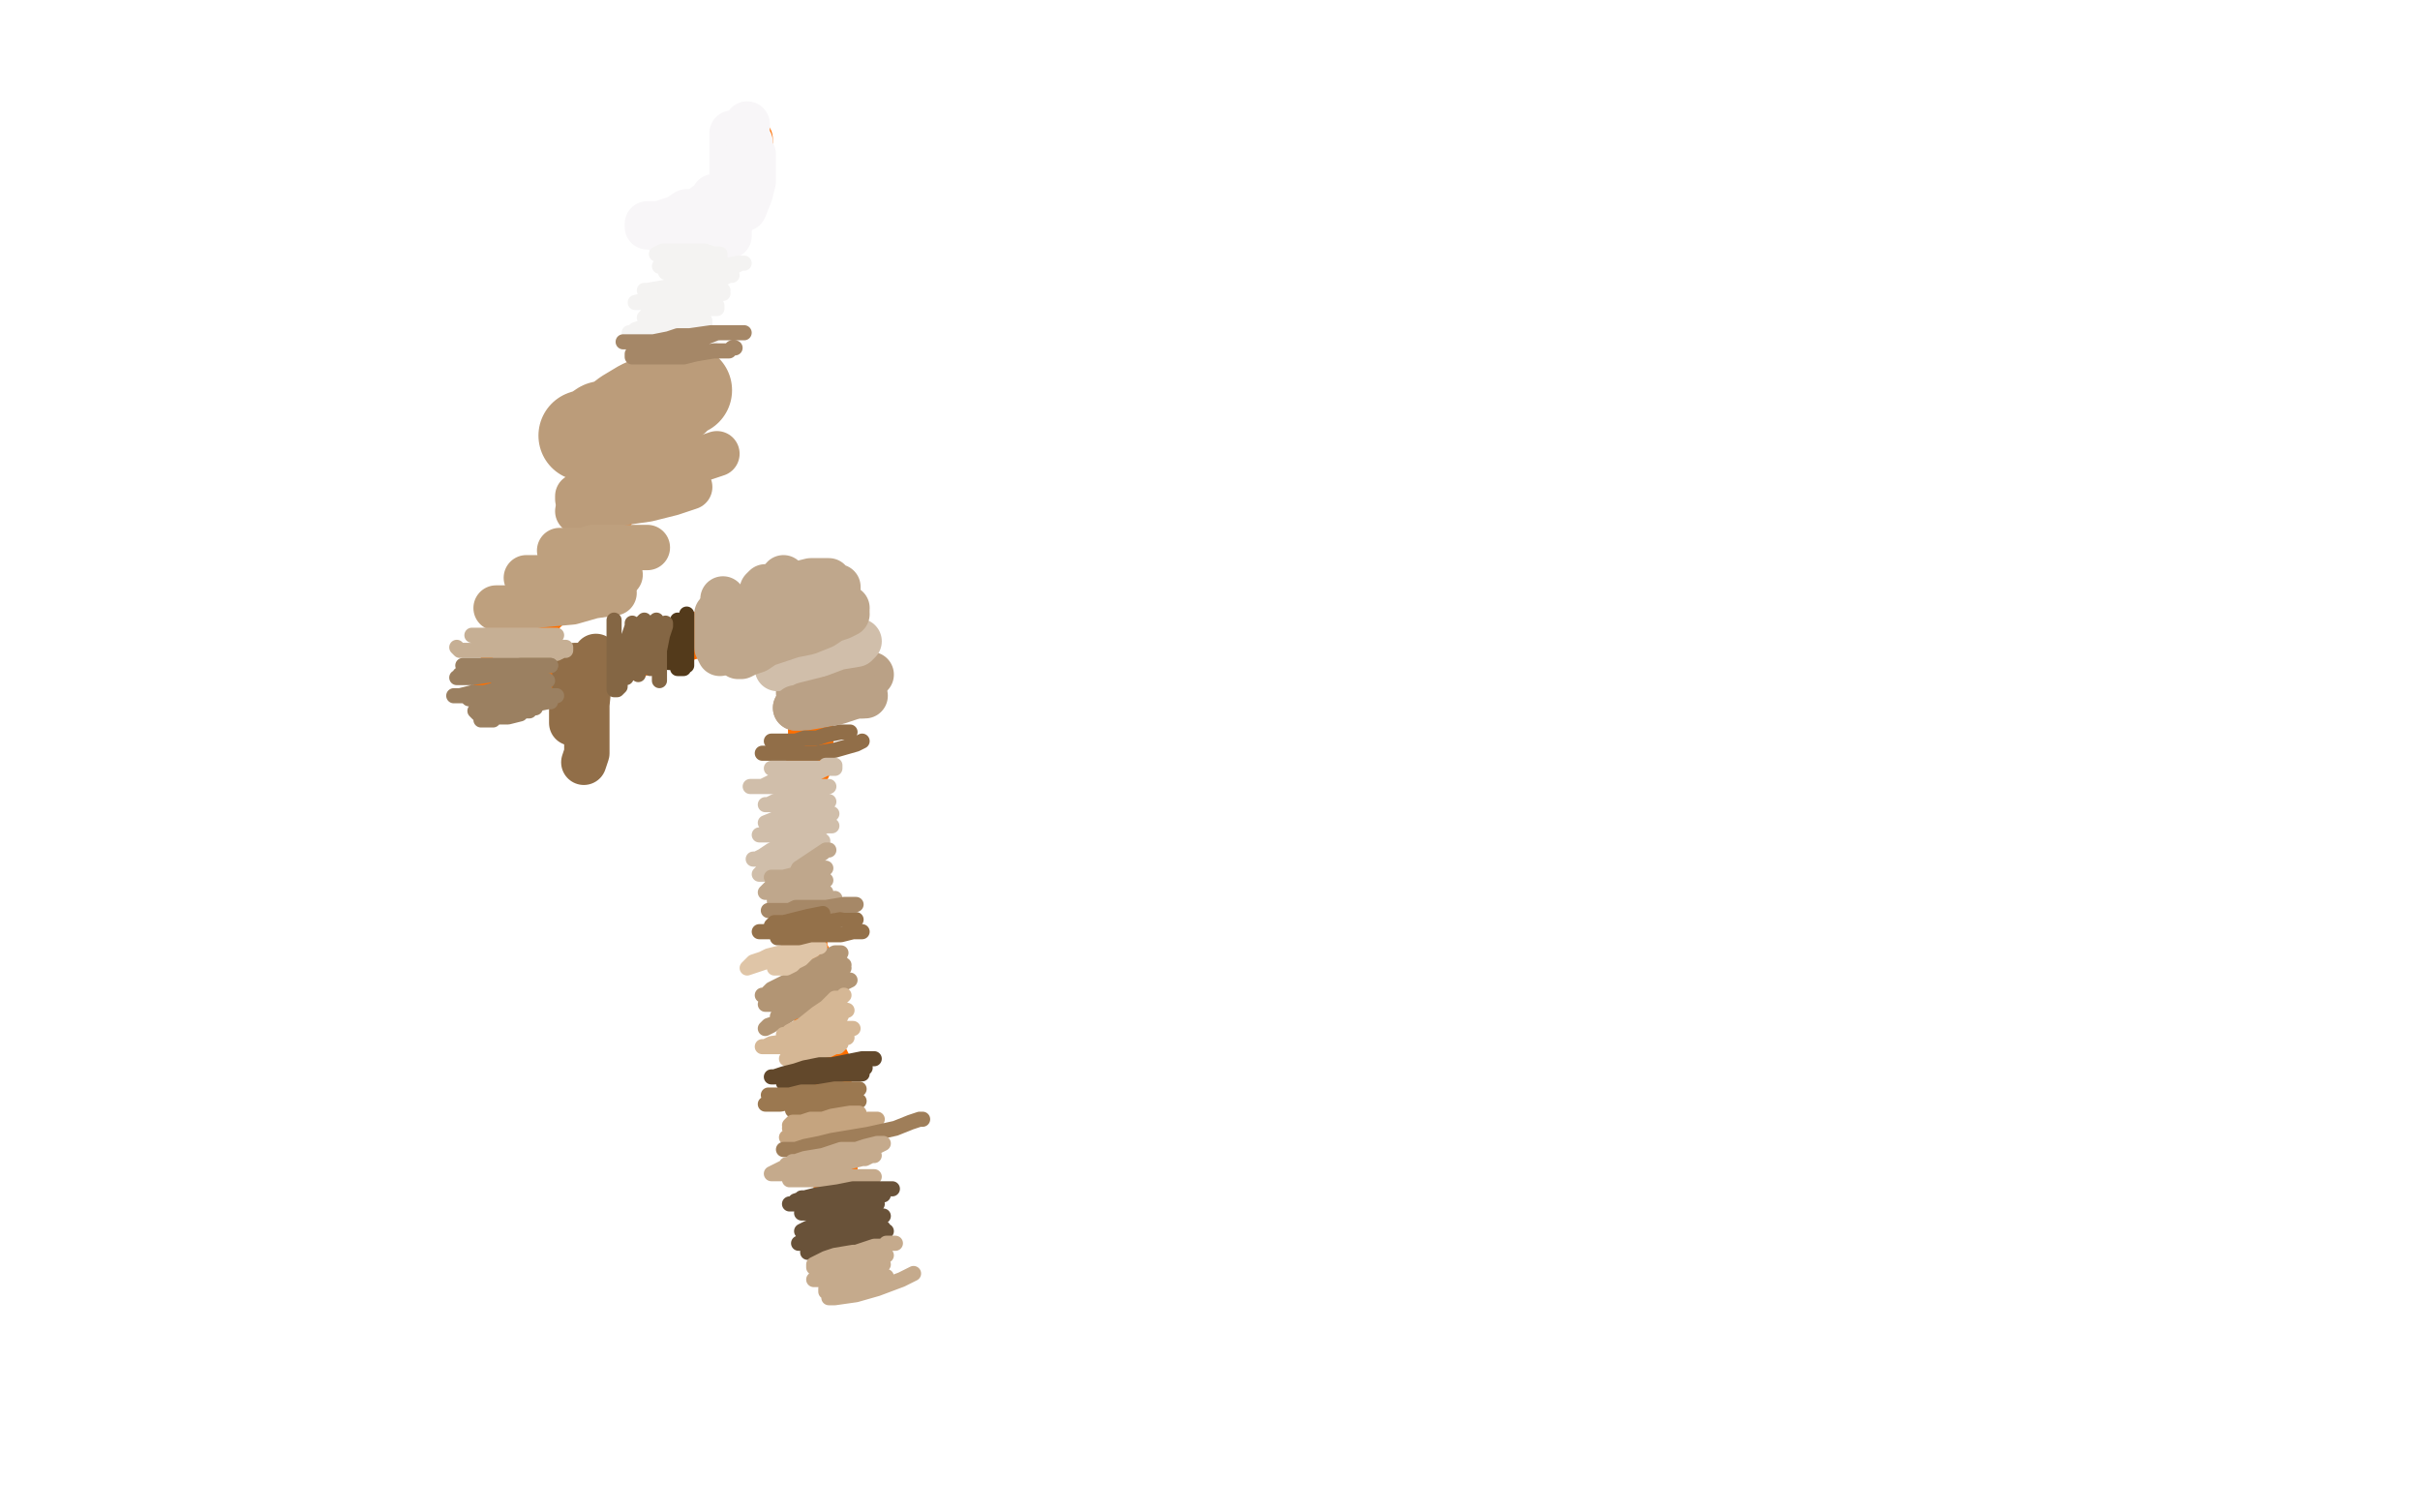 <?xml version="1.0" standalone="no"?>
<!DOCTYPE svg PUBLIC "-//W3C//DTD SVG 1.1//EN"
"http://www.w3.org/Graphics/SVG/1.1/DTD/svg11.dtd">

<svg width="800" height="500" version="1.1" xmlns="http://www.w3.org/2000/svg" xmlns:xlink="http://www.w3.org/1999/xlink" style="stroke-antialiasing: false"><desc>This SVG has been created on https://colorillo.com/</desc><rect x='0' y='0' width='800' height='500' style='fill: rgb(255,255,255); stroke-width:0' /><polyline points="248,46 248,48 248,48 248,50 248,50 248,52 248,52 246,54 246,54 244,56 244,56 242,60 242,60 240,64 240,64 238,70 236,74 234,80 232,86 230,92 228,98 226,106 224,112 222,118 218,126 216,132 214,138 212,144 210,150 208,156 206,162 204,166 202,170 200,174 198,178 196,180 194,184 192,188 190,190 188,192 186,194 184,196 182,200 180,202 178,204 176,206 174,208 172,210 170,214 170,216 168,218 166,220 166,222 166,224 164,226 164,228 164,230 166,230 168,230 170,230 172,228 174,228 178,226 182,226 188,224 194,222 200,220 206,218 212,216 236,208 242,204 248,202 250,202 252,200 254,200 256,198 258,198 258,196 260,196 262,196 264,196 266,196 268,194 270,194 272,194 274,202 274,206 272,212 272,218 270,226 270,232 268,238 268,244 268,248 268,252 266,256 266,258 266,262 266,266 266,268 264,270 264,272 264,274 264,276 264,278 264,280 264,282 264,284 264,286 264,290 264,292 264,296 264,298 264,304 266,308 266,310 266,314 268,318 268,320 268,326 268,328 270,334 270,338 272,342 272,344 272,348 274,352 274,356 274,358 274,362 274,364 276,366 276,368 276,370 276,372 276,374 276,376 276,378 276,380 276,382 276,384 276,386 276,390 278,392 278,394 278,396 278,398 278,400 278,402 278,404 278,406 278,408 280,410 280,412 280,414 280,416 280,418 280,420 280,422" style="fill: none; stroke: #ff6f00; stroke-width: 15; stroke-linejoin: round; stroke-linecap: round; stroke-antialiasing: false; stroke-antialias: 0; opacity: 1.0"/>
<polyline points="193,144 193,144 193,144 196,143 196,143 199,141 199,141 203,140 203,140 207,137 207,137 212,134 212,134 221,130 223,130 225,130 227,129 224,130 223,132 220,133 217,135 213,137 212,138 211,139" style="fill: none; stroke: #bb9c7a; stroke-width: 30; stroke-linejoin: round; stroke-linecap: round; stroke-antialiasing: false; stroke-antialias: 0; opacity: 1.0"/>
<polyline points="192,169 192,169 192,169 191,169 191,169 192,169 193,168 197,168 202,167 207,166 214,165 222,163 228,161" style="fill: none; stroke: #bb9c7a; stroke-width: 15; stroke-linejoin: round; stroke-linecap: round; stroke-antialiasing: false; stroke-antialias: 0; opacity: 1.0"/>
<polyline points="191,165 191,164 191,164 192,164 192,164 193,163 193,163 196,161 196,161 198,160 198,160 203,159 203,159 210,157 218,156 231,152 237,150" style="fill: none; stroke: #bb9c7a; stroke-width: 15; stroke-linejoin: round; stroke-linecap: round; stroke-antialiasing: false; stroke-antialias: 0; opacity: 1.0"/>
<polyline points="242,44 242,44 242,44 242,45 242,45 242,46 242,46 242,49 242,49 242,51 242,51 242,57 242,57 242,61 242,61 242,66 242,70 241,76 241,78" style="fill: none; stroke: #f8f6f8; stroke-width: 15; stroke-linejoin: round; stroke-linecap: round; stroke-antialiasing: false; stroke-antialias: 0; opacity: 1.0"/>
<polyline points="247,41 247,42 247,42 247,43 247,43 247,45 247,45 248,47 248,47 248,49 248,49 249,51 249,51 249,54 249,60 248,64 246,69" style="fill: none; stroke: #f8f6f8; stroke-width: 15; stroke-linejoin: round; stroke-linecap: round; stroke-antialiasing: false; stroke-antialias: 0; opacity: 1.0"/>
<polyline points="236,65 236,66 236,66 235,67 235,67 233,68 233,68 232,70 232,70 227,70 227,70 224,72 221,73 218,74 214,74 214,75 215,75 217,75 218,76 220,76 222,76 223,76 226,76 228,76 229,76 231,77 232,77 233,77 234,77 234,76" style="fill: none; stroke: #f8f6f8; stroke-width: 15; stroke-linejoin: round; stroke-linecap: round; stroke-antialiasing: false; stroke-antialias: 0; opacity: 1.0"/>
<polyline points="185,182 186,182 186,182 187,182 187,182 189,182 189,182 193,182 193,182 196,181 196,181 202,181 202,181 210,181 210,181 214,181" style="fill: none; stroke: #bea07e; stroke-width: 15; stroke-linejoin: round; stroke-linecap: round; stroke-antialiasing: false; stroke-antialias: 0; opacity: 1.0"/>
<polyline points="174,191 176,191 176,191 179,191 179,191 183,191 183,191 188,191 188,191 193,191 193,191 196,190 196,190 202,190 202,190 203,190 204,190 205,190" style="fill: none; stroke: #bea07e; stroke-width: 15; stroke-linejoin: round; stroke-linecap: round; stroke-antialiasing: false; stroke-antialias: 0; opacity: 1.0"/>
<polyline points="164,201 164,201 164,201 165,201 165,201 166,201 166,201 169,201 169,201 173,201 173,201 178,200 178,200 189,199 189,199 196,197 203,196" style="fill: none; stroke: #bea07e; stroke-width: 15; stroke-linejoin: round; stroke-linecap: round; stroke-antialiasing: false; stroke-antialias: 0; opacity: 1.0"/>
<polyline points="237,203 237,204 237,204 237,206 237,206 237,209 237,209 237,212 237,212 237,214 237,214 238,216 238,216" style="fill: none; stroke: #bfa78c; stroke-width: 15; stroke-linejoin: round; stroke-linecap: round; stroke-antialiasing: false; stroke-antialias: 0; opacity: 1.0"/>
<polyline points="239,198 239,199 239,199 240,200 240,200 240,203 240,203 240,205 240,205 240,209 240,209 240,210 240,211 241,211 242,210 243,208 244,204 245,201" style="fill: none; stroke: #bfa78c; stroke-width: 15; stroke-linejoin: round; stroke-linecap: round; stroke-antialiasing: false; stroke-antialias: 0; opacity: 1.0"/>
<polyline points="253,194 253,194 253,194 252,195 252,195 252,196 252,196 252,199 252,199 251,201 251,201 250,205 250,205 249,207 249,207 249,209 249,210" style="fill: none; stroke: #bfa78c; stroke-width: 15; stroke-linejoin: round; stroke-linecap: round; stroke-antialiasing: false; stroke-antialias: 0; opacity: 1.0"/>
<polyline points="259,191 259,191 259,191 259,192 259,192 259,194 259,194 259,199 259,199 259,202 259,202 259,206 259,206 259,210 259,210" style="fill: none; stroke: #bfa78c; stroke-width: 15; stroke-linejoin: round; stroke-linecap: round; stroke-antialiasing: false; stroke-antialias: 0; opacity: 1.0"/>
<polyline points="264,229 264,229 264,229 265,229 265,229 267,229 267,229 270,228 270,228 273,227 273,227 281,224 281,224 284,223 284,223 287,223 288,223" style="fill: none; stroke: #baa186; stroke-width: 15; stroke-linejoin: round; stroke-linecap: round; stroke-antialiasing: false; stroke-antialias: 0; opacity: 1.0"/>
<polyline points="263,234 263,234 263,234 264,234 264,234 266,234 266,234 272,233 272,233 277,232 277,232 283,230 283,230 285,230 285,230" style="fill: none; stroke: #baa186; stroke-width: 15; stroke-linejoin: round; stroke-linecap: round; stroke-antialiasing: false; stroke-antialias: 0; opacity: 1.0"/>
<polyline points="257,221 257,221 257,221 257,220 257,220 259,220 259,220 261,220 261,220 264,219 264,219 269,217 269,217 277,214 277,214 283,213 284,212" style="fill: none; stroke: #d0beaa; stroke-width: 15; stroke-linejoin: round; stroke-linecap: round; stroke-antialiasing: false; stroke-antialias: 0; opacity: 1.0"/>
<polyline points="244,217 245,217 245,217 247,216 247,216 250,215 250,215 253,213 253,213 262,210 262,210 267,209 267,209 272,207 272,207 275,205 278,204 280,203" style="fill: none; stroke: #bfa78c; stroke-width: 15; stroke-linejoin: round; stroke-linecap: round; stroke-antialiasing: false; stroke-antialias: 0; opacity: 1.0"/>
<polyline points="280,201 279,201 279,201 278,201 278,201 276,201 276,201 273,200 273,200 271,200 271,200 267,200 267,200 264,200 264,200 263,200 264,200 267,199 269,198 272,198 273,197 276,196 277,196 277,195 277,194 276,194 275,193 274,193 274,192 273,192 271,192 268,192 264,193 262,194" style="fill: none; stroke: #bfa78c; stroke-width: 15; stroke-linejoin: round; stroke-linecap: round; stroke-antialiasing: false; stroke-antialias: 0; opacity: 1.0"/>
<polyline points="263,234 263,234 263,234 264,234 264,234 266,233 266,233 270,232 270,232 274,231 274,231 280,230 280,230 286,230" style="fill: none; stroke: #baa186; stroke-width: 15; stroke-linejoin: round; stroke-linecap: round; stroke-antialiasing: false; stroke-antialias: 0; opacity: 1.0"/>
<polyline points="255,245 255,245 255,245 256,245 256,245 257,245 257,245 258,245 258,245 259,245 259,245 260,245 260,245 263,245 263,245 266,244 270,244 273,243 278,242 281,242" style="fill: none; stroke: #916e48; stroke-width: 5; stroke-linejoin: round; stroke-linecap: round; stroke-antialiasing: false; stroke-antialias: 0; opacity: 1.0"/>
<polyline points="252,249 253,249 253,249 256,249 256,249 261,249 261,249 270,249 270,249 276,248 276,248 283,246 283,246 285,245" style="fill: none; stroke: #916e48; stroke-width: 5; stroke-linejoin: round; stroke-linecap: round; stroke-antialiasing: false; stroke-antialias: 0; opacity: 1.0"/>
<polyline points="193,235 193,235 193,235" style="fill: none; stroke: #916e48; stroke-width: 5; stroke-linejoin: round; stroke-linecap: round; stroke-antialiasing: false; stroke-antialias: 0; opacity: 1.0"/>
<polyline points="191,220 190,220 190,220 190,223 190,223 190,226 190,226 190,230 190,230 189,235 189,235 189,237 189,237 189,238 189,239 189,238 190,237 190,236" style="fill: none; stroke: #916e48; stroke-width: 15; stroke-linejoin: round; stroke-linecap: round; stroke-antialiasing: false; stroke-antialias: 0; opacity: 1.0"/>
<polyline points="197,217 197,218 197,218 196,220 196,220 195,223 195,223 194,233 194,233 194,241 194,241 194,249 194,249 193,252 193,252" style="fill: none; stroke: #916e48; stroke-width: 15; stroke-linejoin: round; stroke-linecap: round; stroke-antialiasing: false; stroke-antialias: 0; opacity: 1.0"/>
<polyline points="224,205 224,206 224,206 224,207 224,207 224,210 224,210 224,213 224,213 224,216 224,216 224,219 224,219 224,220 224,220 224,221 225,221 226,221 226,220 227,220 227,219 227,218 227,216 227,214 227,212 227,211 227,210 227,209 227,208 227,206 227,205 227,204 227,203 227,204 227,205 227,207 226,209 225,212 225,215 225,217 224,218 224,219 223,219 222,219 221,219 220,218 220,217 220,216 220,214 221,212 222,211 222,210 222,209" style="fill: none; stroke: #533a1b; stroke-width: 5; stroke-linejoin: round; stroke-linecap: round; stroke-antialiasing: false; stroke-antialias: 0; opacity: 1.0"/>
<polyline points="203,205 203,205 203,205 203,206 203,206 203,207 203,207 203,209 203,209 203,212 203,215 203,218 203,220 203,223 203,226 203,227 203,228 204,228 205,227 205,225 206,222 207,219 208,215 208,212 209,209 209,207 209,206 209,207 208,210 207,213 207,217 206,220 206,223 206,224 207,224 208,222 208,220 209,218 210,213 211,210 212,208 212,206 213,205 213,206 213,207 213,208 212,213 212,216 211,219 211,221 211,222 211,223 211,222 212,220 212,218 213,214 214,210 215,207 216,206 217,205 217,206 217,208 217,210 216,214 215,218 215,220 215,221 215,220 216,218 217,215 218,213 219,210 219,208 220,206 220,207 219,210 218,215 218,219 218,221 218,224 218,225" style="fill: none; stroke: #846644; stroke-width: 5; stroke-linejoin: round; stroke-linecap: round; stroke-antialiasing: false; stroke-antialias: 0; opacity: 1.0"/>
<polyline points="151,214 151,214 151,214 152,215 152,215 154,215 154,215 156,215 156,215 159,215 159,215 163,215 167,216 173,216 176,216 180,216 183,216 184,216 186,215 187,215 187,214 186,214 185,214 183,214 182,214 179,214 173,215 170,215 166,215 163,215 158,215 157,215 158,215 160,214 162,213 165,212 171,211 174,210 178,210 181,210 183,210 184,210 183,210 181,210 179,210 176,210 172,210 168,210 164,210 162,210 159,210 158,210 157,210 156,210 157,210 158,210 159,210 163,210 165,210" style="fill: none; stroke: #c6af94; stroke-width: 5; stroke-linejoin: round; stroke-linecap: round; stroke-antialiasing: false; stroke-antialias: 0; opacity: 1.0"/>
<polyline points="151,224 152,224 152,224 153,224 153,224 156,224 156,224 163,223 163,223 167,222 167,222 173,221 173,221 176,221 176,221 180,220 182,220 181,220 180,220 179,220 178,220 177,220 174,220 172,220 168,221 164,221 160,222 156,222 154,223 153,223 152,223 153,223 154,223 157,223 162,223 165,224 169,224 173,224 176,225 180,225 181,225 180,225 177,225 174,226 169,227 164,228 160,229 156,229 152,230 150,230 151,230 152,230 154,230 161,230 164,230 169,229 173,229 176,229 179,229 180,228 179,228 175,228 173,229 169,229 165,229 160,229" style="fill: none; stroke: #9b8061; stroke-width: 5; stroke-linejoin: round; stroke-linecap: round; stroke-antialiasing: false; stroke-antialias: 0; opacity: 1.0"/>
<polyline points="153,220 153,220 153,220 154,220 154,220 156,220 156,220 159,220 159,220 163,220 163,220 168,220 168,220 175,220 175,220 180,220 182,220" style="fill: none; stroke: #9b8061; stroke-width: 5; stroke-linejoin: round; stroke-linecap: round; stroke-antialiasing: false; stroke-antialias: 0; opacity: 1.0"/>
<polyline points="155,231 156,231 156,231 157,231 157,231 158,231 158,231 163,231 163,231 167,231 167,231 172,231 172,231 177,231 182,230 183,230 184,230 183,230 180,231 177,232 173,233 169,234 165,234 162,235 159,235 158,235 157,235 158,236 159,236 160,236 163,235 166,235 171,234 174,233 179,232 181,232 182,232 181,232 176,233 173,234 169,235 164,236 162,237 159,238 160,238 163,238 164,237 166,237 168,237 172,236 173,235 174,235 175,235 176,234 177,234" style="fill: none; stroke: #9b8061; stroke-width: 5; stroke-linejoin: round; stroke-linecap: round; stroke-antialiasing: false; stroke-antialias: 0; opacity: 1.0"/>
<polyline points="218,88 218,88 218,88 219,88 219,88 223,88 223,88 225,88 225,88 232,88 232,88 235,88 235,88 240,88 240,88 243,88 245,87 246,87 245,87 244,87 239,88 236,89 233,90 229,90 224,90 222,90 221,90 220,90 221,89 223,89 224,88 229,87 233,86 234,85 237,85 238,85 238,84 237,84 236,84 233,83 231,83 227,83 223,83 219,83 217,84 219,85 222,85 226,85 230,86 234,86 237,87 241,88 243,88 242,89 240,89 234,90 230,92 224,93 220,95 214,96 213,96 214,96 218,96 223,96 227,96 233,96 234,96 238,96 239,96 238,96 237,96 233,96 229,96 224,97 219,98 214,99 210,100 211,100 214,100 219,99 223,99 228,98 233,97 236,97 238,97 239,97 238,97 237,97 235,97 232,97 228,97 224,98 221,98 217,98 218,98 221,97 227,95 231,94 233,93 235,92 236,92 235,92 234,92 233,92 231,92 229,92 226,93 225,93 224,94 225,94 227,94 230,94 235,93 239,92 241,91 242,91 240,91 237,91 232,93 228,95 223,97 221,98 219,99 218,99 219,99 222,99 225,99 228,99 233,97 235,97 236,97 235,97 234,97 232,98 229,99 224,100 222,102 221,103 220,103 221,103 222,103 225,103 231,103 233,102 235,102 237,102 237,101 236,101 235,101 233,101 231,101 227,102 223,103 220,103 215,104 214,104 213,105 214,105 216,105 220,104 223,104 226,103 230,103 231,102 232,102 231,102 228,103 225,104 222,105 218,107 213,108 210,109 209,110 208,110 209,110 211,110 214,110 220,110 223,110 227,110 229,109 231,109 232,109 231,109 229,109 226,109 221,109 217,110 213,110 211,111 210,111 210,112 213,112 216,112 221,111 226,110 230,110 233,110 234,110 233,110 232,110 229,110 224,111 223,111 218,113 215,113 214,114 215,114 218,114 222,114 223,114 226,114 229,114 232,114 233,114 231,114 228,115 225,115 223,116 220,116 218,116 219,116 220,116 222,116 226,116 229,115 232,114 233,113 235,112 236,111 235,110 234,110 233,110 233,109 233,108 233,107 233,106 232,106 231,106 229,106 227,106 226,106 226,105 228,105 229,104 230,103 229,104 228,105 226,107 225,109 224,110" style="fill: none; stroke: #f4f3f2; stroke-width: 5; stroke-linejoin: round; stroke-linecap: round; stroke-antialiasing: false; stroke-antialias: 0; opacity: 1.0"/>
<polyline points="207,113 206,113 206,113 207,113 210,113 212,113 213,113 216,113 221,112 224,111 228,111 235,110 237,110 242,110 244,110 245,110 246,110 245,110 244,110 243,110 240,110 237,110 232,112 227,113 223,114 218,115 214,116 211,117 210,117 209,117 209,118 210,118 212,118 213,118 215,118 222,118 226,118 230,117 236,116 239,116 241,116 242,115 243,115" style="fill: none; stroke: #a58767; stroke-width: 5; stroke-linejoin: round; stroke-linecap: round; stroke-antialiasing: false; stroke-antialias: 0; opacity: 1.0"/>
<polyline points="256,254 255,254 255,254 256,254 256,254 257,254 257,254 259,254 259,254 261,254 263,254 266,254 269,254 271,254 272,254 273,254 273,253 274,253 275,253 276,253 276,254 275,254 273,254 271,255 268,256 264,256 261,257 256,258 252,260 249,260 248,260 249,260 251,260 253,260 257,260 261,260 264,260 267,260 270,260 272,260 273,260 274,260 273,260 272,260 270,261 268,262 264,263 259,265 256,265 254,266 253,266 254,266 255,266 257,266 260,266 263,265 268,265 270,265 273,265 274,265 273,265 271,266 268,267 265,268 262,270 258,270 253,272 254,272 257,272 263,270 266,270 270,269 273,269 275,269 274,270 273,270 270,270 266,271 262,273 258,274 253,276 251,276 252,276 253,276 254,276 258,276 264,274 269,273 272,273 273,273 275,273 274,273 273,273 269,275 265,277 262,279 255,281 252,283 250,284 249,284 250,284 251,284 256,283 260,281 263,280 267,279 270,278 272,278 271,278 270,278 269,279 264,281 262,282 259,285 253,287 252,288 251,289 252,289 254,289 259,287 264,283 270,280" style="fill: none; stroke: #d0beaa; stroke-width: 5; stroke-linejoin: round; stroke-linecap: round; stroke-antialiasing: false; stroke-antialias: 0; opacity: 1.0"/>
<polyline points="256,290 255,290 255,290 256,290 256,290 259,290 260,290 263,289 264,287 267,285 270,283 273,281 274,281 273,281 272,282 269,284 265,287 263,289 259,290 256,292 254,294 253,295 254,295 255,295 258,293 259,292 263,290 267,290 270,289 272,288 273,287 272,288 270,289 267,290 264,292 262,294 258,296 256,297 256,298 257,298 259,298 262,297 263,295 266,294 270,292 272,291 273,291 270,292 267,294 264,296 262,297 258,300 257,300 258,300 260,300 263,300 265,298 269,297 271,296 273,295 272,296 269,297 266,299 265,300 264,300 265,300 270,299 274,298 276,297" style="fill: none; stroke: #bfa78c; stroke-width: 5; stroke-linejoin: round; stroke-linecap: round; stroke-antialiasing: false; stroke-antialias: 0; opacity: 1.0"/>
<polyline points="255,301 255,301 255,301 254,301 254,301 255,301 255,301 256,301 257,301 259,301 261,301 263,300 265,300 269,300 273,300 279,299 282,299 283,299" style="fill: none; stroke: #a68867; stroke-width: 5; stroke-linejoin: round; stroke-linecap: round; stroke-antialiasing: false; stroke-antialias: 0; opacity: 1.0"/>
<polyline points="257,336 257,336 257,336 258,336 258,336 261,335 261,335 264,334 264,334 267,332 267,332 271,330 271,330 276,327 276,327 279,325 281,324 280,324 278,325 276,327 274,328 271,330 267,332 263,334 257,338 254,339 253,340 255,339 259,336 262,333 265,330 271,327 273,324 275,322 277,321 277,320 276,320 274,321 271,324 268,326 265,328 262,330 257,331 256,332 255,332 256,332 257,332 260,331 263,330 266,328 272,325 274,322 277,320 279,320 278,320 274,322 271,324 266,326 263,329 256,331 254,332 253,332 254,332 256,332 259,330 265,327 270,324 273,321 277,320 279,319 278,319 275,320 271,322 267,325 263,327 260,329 257,330 258,330 262,329 265,326 269,324 273,321 275,320 277,319 278,318 277,318 274,318 271,320 267,321 264,323 262,325 259,326 259,327 260,326 263,325 265,322 269,320 273,318 276,316 278,315 277,315 276,315 274,316 272,318 268,320 265,321 261,324 255,327 253,329 252,329" style="fill: none; stroke: #b29574; stroke-width: 5; stroke-linejoin: round; stroke-linecap: round; stroke-antialiasing: false; stroke-antialias: 0; opacity: 1.0"/>
<polyline points="257,320 256,320 256,320 257,320 257,320 260,320 260,320 262,319 262,319 263,318 263,318 265,317 267,315 269,314 270,313 271,313 270,313 269,313 267,313 266,313 264,314 262,314 258,315 254,316 252,317 249,318 247,320 250,319 253,318 255,317 258,316 261,314 263,313 265,313" style="fill: none; stroke: #dfc5a7; stroke-width: 5; stroke-linejoin: round; stroke-linecap: round; stroke-antialiasing: false; stroke-antialias: 0; opacity: 1.0"/>
<polyline points="257,310 257,310 257,310 258,310 258,310 260,310 264,310 268,309 272,309 278,309 282,308 285,308" style="fill: none; stroke: #94714a; stroke-width: 5; stroke-linejoin: round; stroke-linecap: round; stroke-antialiasing: false; stroke-antialias: 0; opacity: 1.0"/>
<polyline points="251,308 252,308 252,308 253,308 253,308 255,308 255,308 261,307 261,307 266,306 266,306 272,305 272,305 278,304 278,304 283,304" style="fill: none; stroke: #94714a; stroke-width: 5; stroke-linejoin: round; stroke-linecap: round; stroke-antialiasing: false; stroke-antialias: 0; opacity: 1.0"/>
<polyline points="255,306 255,306 255,306 256,305 256,305 259,305 259,305 263,304 263,304 267,303 267,303 272,302 272,302" style="fill: none; stroke: #94714a; stroke-width: 5; stroke-linejoin: round; stroke-linecap: round; stroke-antialiasing: false; stroke-antialias: 0; opacity: 1.0"/>
<polyline points="259,342 260,342 260,342 261,341 261,341 263,340 263,340 265,339 265,339 268,337 268,337 271,335 271,335 274,332 274,332 276,330 278,330 279,329 278,330 277,330 275,331 273,333 270,335 265,339 263,340 262,341 261,341 262,341 263,341 266,340 269,339 272,338 276,336 278,335 279,334 280,334 279,334 278,336 275,337 273,339 267,342 264,344 262,346 261,347 262,347 263,347 265,346 269,344 272,342 275,341 278,340 280,340 281,340 282,340 281,340 280,340 279,340 276,341 272,343 267,345 264,346 262,347 261,348 262,348 263,348 266,347 269,346 273,344 275,344 277,343 279,343 280,343 279,343 278,343 274,343 271,343 266,343 262,344 255,345 253,346 252,346 253,346 256,346 259,346 263,346 266,345 272,345 274,345 276,345 277,345 278,345 277,346 276,346 274,347 269,348 264,349 262,350 260,350 261,350 263,350 266,348 269,348" style="fill: none; stroke: #d5b795; stroke-width: 5; stroke-linejoin: round; stroke-linecap: round; stroke-antialiasing: false; stroke-antialias: 0; opacity: 1.0"/>
<polyline points="255,356 255,356 255,356 256,356 256,356 259,355 259,355 263,354 263,354 266,353 266,353 271,352 271,352 275,352 275,352 280,351 285,350 287,350 289,350 288,350 287,350 284,351 282,352 278,353 272,354 270,355 263,357 261,357 259,358 260,358 261,358 263,358 266,357 270,356 275,356 279,355 282,355 283,355 284,355 285,355 285,354 286,353" style="fill: none; stroke: #62482b; stroke-width: 5; stroke-linejoin: round; stroke-linecap: round; stroke-antialiasing: false; stroke-antialias: 0; opacity: 1.0"/>
<polyline points="253,365 253,365 253,365 254,365 254,365 255,365 255,365 258,365 258,365 263,364 263,364 267,363 267,363 272,362 273,362 278,361 280,361 282,361 283,361 283,360 282,361 281,361 282,361 283,361 282,361 279,361 277,361 273,361 269,361 265,361 261,362 258,362 256,362 254,362 255,362 256,362 260,362 263,362 266,361 270,361 276,360 280,360 283,360 284,360" style="fill: none; stroke: #9b7850; stroke-width: 5; stroke-linejoin: round; stroke-linecap: round; stroke-antialiasing: false; stroke-antialias: 0; opacity: 1.0"/>
<polyline points="262,367 263,367 263,367 265,367 265,367 268,367 268,367 273,366 273,366 276,365 276,365 280,364 280,364 283,364 284,364" style="fill: none; stroke: #9b7850; stroke-width: 5; stroke-linejoin: round; stroke-linecap: round; stroke-antialiasing: false; stroke-antialias: 0; opacity: 1.0"/>
<polyline points="261,372 261,372 261,372 262,371 262,371 265,371 265,371 268,370 268,370 272,370 272,370 275,369 275,369 281,368 281,368 283,368 284,368 283,368 282,368 279,369 275,370 272,371 266,372 263,373 262,373 261,373 262,373 264,373 269,373 273,372 277,372 281,371 284,371 287,370 289,370 290,370 289,370 288,370 287,370 284,371 278,373 273,374 269,375 265,376 261,376 260,376 262,376 264,376 269,375 274,374 283,372 285,371" style="fill: none; stroke: #c5a47f; stroke-width: 5; stroke-linejoin: round; stroke-linecap: round; stroke-antialiasing: false; stroke-antialias: 0; opacity: 1.0"/>
<polyline points="259,380 260,380 260,380 263,380 263,380 266,379 266,379 271,378 271,378 275,377 275,377 281,376 281,376 287,375 296,373 301,371 304,370 305,370" style="fill: none; stroke: #9f7e59; stroke-width: 5; stroke-linejoin: round; stroke-linecap: round; stroke-antialiasing: false; stroke-antialias: 0; opacity: 1.0"/>
<polyline points="260,385 260,385 260,385 261,385 261,385 262,384 262,384 263,384 263,384 266,383 266,383 272,382 272,382 275,381 275,381 278,380 284,380 288,379 290,379 292,378 291,378 290,378 286,379 283,380 279,380 274,382 269,383 263,385 259,386 257,387 255,388 256,388 259,388 263,387 267,386 273,385 279,384 283,383 286,383 288,382 289,382 288,382 285,383 281,384 277,385 273,387 268,388 263,390 262,390 261,390 262,390 263,390 267,390 273,390 277,390 281,389 284,389 287,389 288,389 289,389 288,389 287,389 285,389 283,389 279,389 274,389 269,390 265,390 263,390 264,390 267,390 272,390 276,388 279,387" style="fill: none; stroke: #c5aa8c; stroke-width: 5; stroke-linejoin: round; stroke-linecap: round; stroke-antialiasing: false; stroke-antialias: 0; opacity: 1.0"/>
<polyline points="265,396 266,396 266,396 267,396 267,396 270,396 270,396 275,395 275,395 280,395 280,395 284,394 284,394 290,394 292,394 293,393 295,393 294,393 293,393 289,393 285,393 282,393 277,394 270,395 266,396 263,397 262,398 261,398 262,398 263,398 265,398 269,398 273,398 279,397 283,396 287,396 290,395 292,395 290,395 288,395 283,397 278,398 273,399 270,400 267,401 265,401 266,401 267,401 270,401 273,401 277,400 283,400 286,399 289,399 290,398 289,399 287,399 284,400 278,402 273,404 270,405 267,406 265,407 266,407 267,407 270,407 273,406 280,404 283,403 287,402 290,402 291,402 292,402 291,402 289,402 285,404 281,405 273,408 270,410 266,410 264,411 266,411 267,411 271,411 277,410 282,409 286,407 289,407 291,406 292,406 291,406 290,406 286,407 282,409 277,410 273,411 269,413 267,414 268,414 270,414 273,412 278,411 283,410 290,408 293,407" style="fill: none; stroke: #695239; stroke-width: 5; stroke-linejoin: round; stroke-linecap: round; stroke-antialiasing: false; stroke-antialias: 0; opacity: 1.0"/>
<polyline points="270,418 271,418 271,418 272,418 272,418 274,417 274,417 277,416 277,416 282,415 282,415 286,413 286,413 292,412 292,412 294,411 295,411 296,411 295,411 293,411 292,412 289,412 283,414 282,414 276,415 273,416 271,417 269,418 269,419 270,419 272,419 276,419 279,418 283,417 286,417 291,416 293,415 292,415 289,416 285,417 281,419 274,421 271,422 270,422 269,423 270,423 273,423 277,422 281,420 284,420 287,419 291,419 292,418 290,419 287,420 283,420 280,422 274,425 273,426 273,427 274,427 276,427 281,425 284,424 288,423 290,422 292,422 293,422 292,422 291,422 286,424 283,425 280,427 276,428 274,429 275,429 276,429 283,428 290,426 298,423 302,421" style="fill: none; stroke: #c5aa8c; stroke-width: 5; stroke-linejoin: round; stroke-linecap: round; stroke-antialiasing: false; stroke-antialias: 0; opacity: 1.0"/>
</svg>
